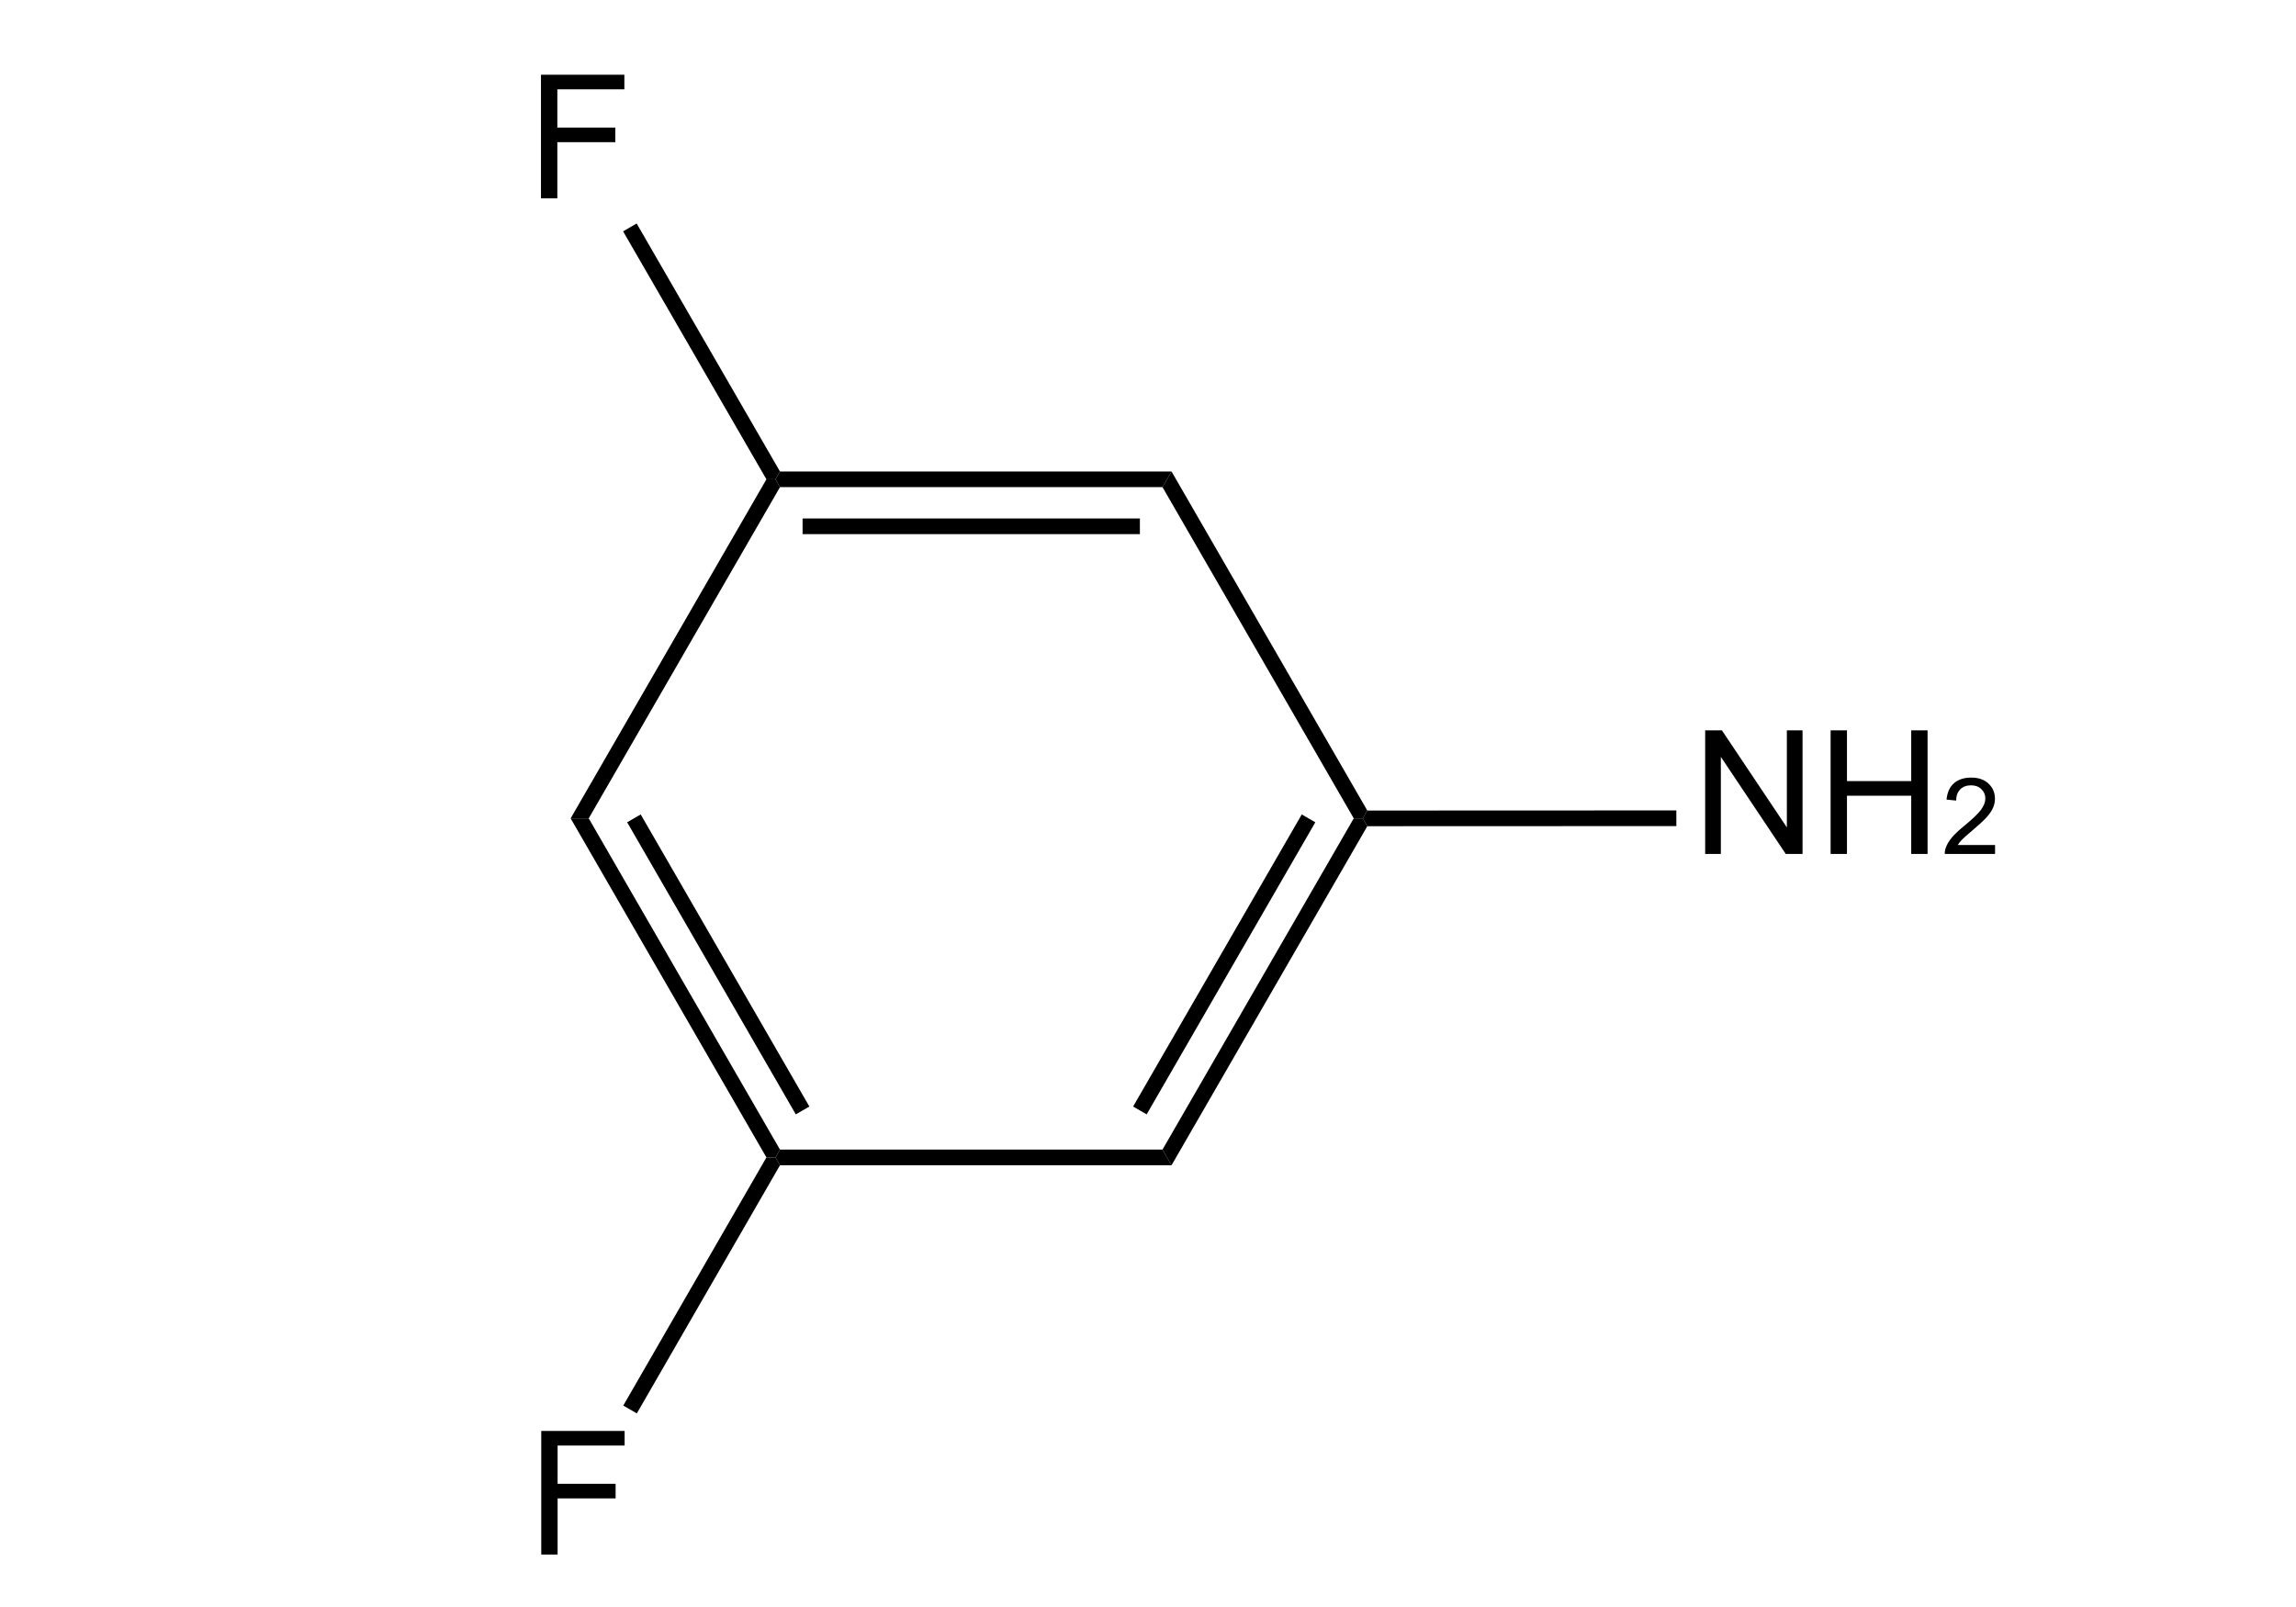 <svg width="500" height="350" viewBox="0 0 500 350" fill="none" xmlns="http://www.w3.org/2000/svg">
<g clip-path="url(#clip0_1_586)">
<g clip-path="url(#clip1_1_586)">
<path d="M255.125 253.789L169.857 253.789L168.872 252.084L169.856 250.379L253.156 250.379L254.141 252.084L255.125 253.789Z" fill="black"/>
<path d="M166.903 252.084L124.267 178.238H126.237H128.206L169.856 250.379L168.872 252.084L166.903 252.084Z" fill="black"/>
<path d="M173.302 242.704L136.575 179.091L138.052 178.238L139.529 177.386L176.256 240.999L174.779 241.852L173.302 242.704Z" fill="black"/>
<path d="M124.267 178.239L166.902 104.393L168.871 104.393L169.856 106.098L128.206 178.238L126.237 178.238L124.267 178.239Z" fill="black"/>
<path d="M169.855 102.688L255.125 102.688L254.141 104.393L253.156 106.098L169.856 106.098L168.871 104.393L169.855 102.688Z" fill="black"/>
<path d="M174.779 112.92L248.233 112.92V114.625V116.331L174.779 116.331V114.625V112.92Z" fill="black"/>
<path d="M255.125 102.688L297.76 176.533L296.775 178.238L294.806 178.238L253.156 106.098L254.14 104.393L255.125 102.688Z" fill="black"/>
<path d="M297.76 179.943L255.125 253.789L254.141 252.084L253.156 250.379L294.806 178.238H296.775L297.76 179.943Z" fill="black"/>
<path d="M286.437 179.091L249.71 242.704L248.233 241.852L246.756 240.999L283.483 177.386L284.96 178.238L286.437 179.091Z" fill="black"/>
<path d="M166.902 104.393L135.69 50.383L137.167 49.53L138.643 48.677L169.855 102.688L168.871 104.393L166.902 104.393Z" fill="black"/>
<path d="M117.808 43.191V16.276H135.967V19.452H121.37V27.787H134.002V30.964H121.37V43.191H117.808Z" fill="black"/>
<path d="M169.857 253.789L138.683 307.833L137.206 306.981L135.729 306.129L166.903 252.084L168.872 252.084L169.857 253.789Z" fill="black"/>
<path d="M117.868 338.573V311.658H136.026V314.834H121.43V323.169H134.061V326.346H121.43V338.573H117.868Z" fill="black"/>
<path d="M297.76 176.533L365.058 176.506L365.059 178.211L365.059 179.917L297.76 179.943L296.775 178.238L297.76 176.533Z" fill="black"/>
<path d="M371.334 185.988V159.073H374.987L389.124 180.205V159.073H392.539V185.988H388.886L374.749 164.838V185.988H371.334ZM398.653 185.988V159.073H402.215V170.125H416.206V159.073H419.767V185.988H416.206V173.302H402.215V185.988H398.653ZM434.464 184.034V185.988H423.516C423.501 185.499 423.58 185.028 423.753 184.576C424.032 183.83 424.476 183.096 425.086 182.373C425.704 181.65 426.593 180.814 427.753 179.865C429.553 178.388 430.769 177.221 431.402 176.362C432.035 175.496 432.351 174.679 432.351 173.91C432.351 173.104 432.061 172.426 431.481 171.877C430.909 171.319 430.159 171.04 429.233 171.04C428.254 171.04 427.47 171.334 426.883 171.922C426.295 172.509 425.998 173.323 425.99 174.362L423.9 174.148C424.043 172.588 424.582 171.402 425.516 170.589C426.45 169.768 427.704 169.357 429.278 169.357C430.867 169.357 432.125 169.798 433.052 170.679C433.978 171.56 434.441 172.652 434.441 173.955C434.441 174.618 434.306 175.27 434.035 175.91C433.763 176.55 433.312 177.225 432.679 177.933C432.054 178.641 431.01 179.612 429.549 180.848C428.329 181.872 427.546 182.569 427.199 182.938C426.853 183.299 426.566 183.665 426.34 184.034H434.464Z" fill="black"/>
</g>
</g>
<defs>
<clipPath id="clip0_1_586">
<rect width="500" height="350" fill="white"/>
</clipPath>
<clipPath id="clip1_1_586">
<rect width="375.817" height="355.42" fill="white" transform="translate(89 15)"/>
</clipPath>
</defs>
</svg>
